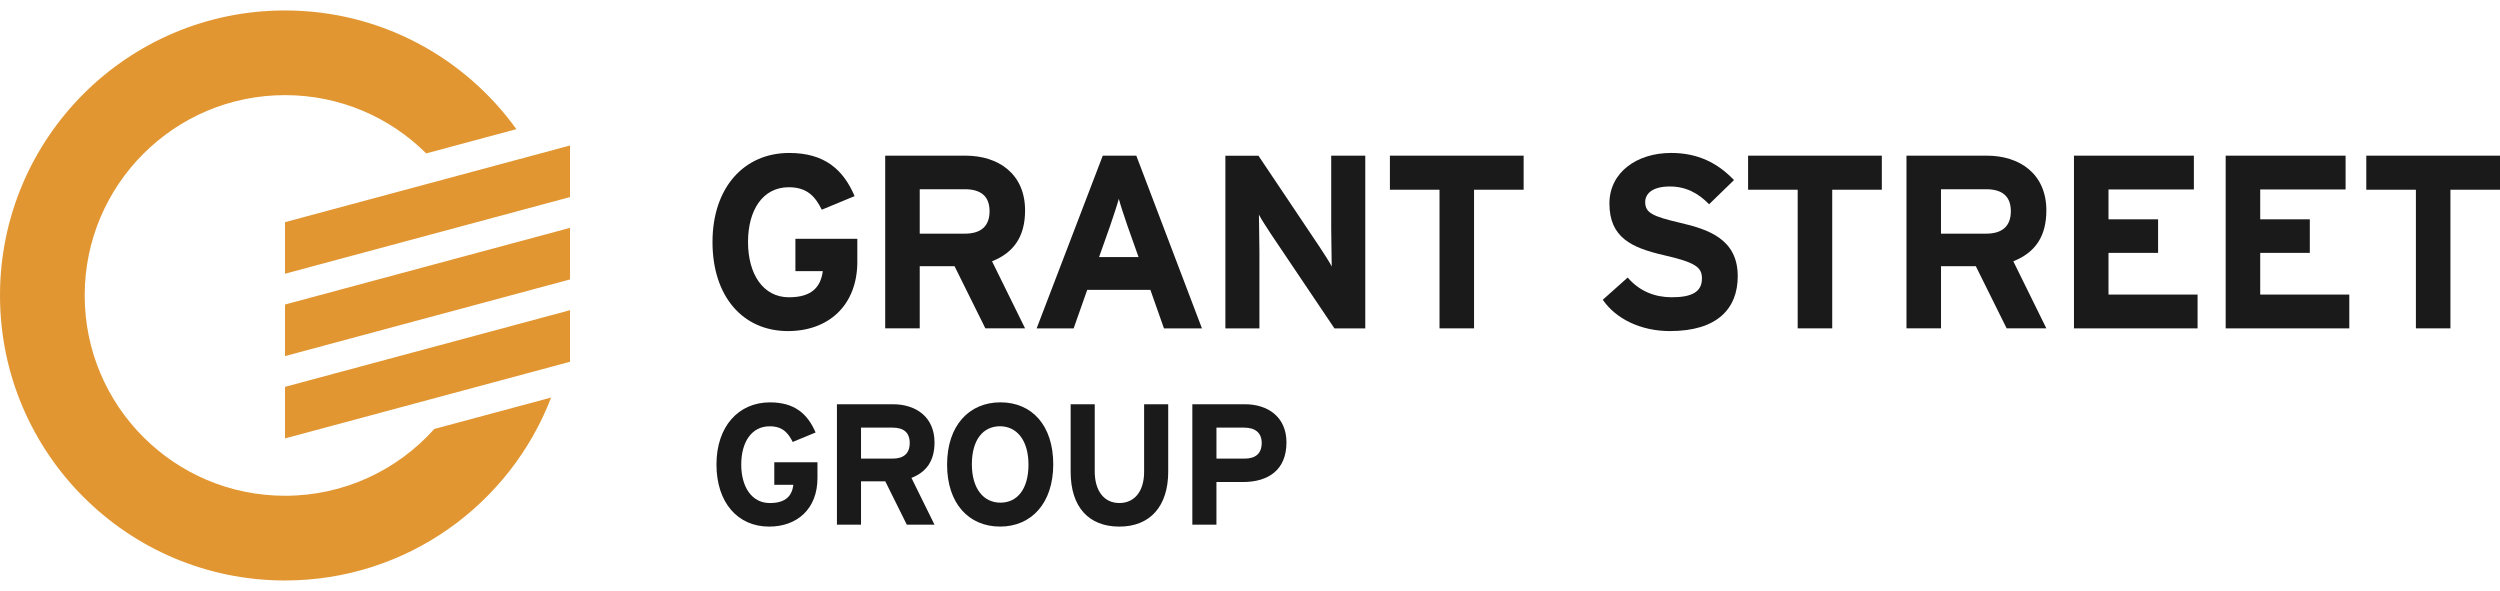 <svg width="220" height="52" viewBox="0 0 220 52" fill="none" xmlns="http://www.w3.org/2000/svg">
<g id="Logo-svg" clip-path="url(#clip0_15258_1467)">
<path id="Vector" d="M75.446 23.012C75.446 26.921 72.863 29.135 69.344 29.135C65.372 29.135 62.7 26.095 62.7 21.298C62.7 16.5 65.48 13.46 69.452 13.46C72.557 13.46 74.206 14.915 75.205 17.259L72.318 18.454C71.753 17.325 71.059 16.477 69.409 16.477C67.129 16.477 65.826 18.475 65.826 21.298C65.826 24.12 67.151 26.161 69.431 26.161C71.515 26.161 72.231 25.183 72.405 23.86H69.995V21.015H75.444V23.012H75.446Z" fill="#1A1A1A"/>
<path id="Vector_2" d="M90.207 28.895H86.712L83.998 23.423H80.936V28.895H77.897V13.698H84.974C87.84 13.698 90.207 15.283 90.207 18.518C90.207 20.798 89.229 22.23 87.298 22.992L90.207 28.897V28.895ZM87.081 18.584C87.081 17.216 86.255 16.653 84.91 16.653H80.936V20.561H84.91C86.322 20.561 87.081 19.909 87.081 18.586" fill="#1A1A1A"/>
<path id="Vector_3" d="M105.774 28.897H102.429L101.234 25.509H95.675L94.481 28.897H91.225L97.043 13.7H99.996L105.772 28.897H105.774ZM100.192 22.622L99.214 19.864C98.911 18.974 98.606 18.062 98.455 17.497C98.302 18.062 97.999 18.972 97.695 19.864L96.718 22.622H100.192Z" fill="#1A1A1A"/>
<path id="Vector_4" d="M120.144 28.897H117.43L111.85 20.604C111.481 20.041 110.982 19.279 110.786 18.889C110.786 19.455 110.829 21.365 110.829 22.212V28.899H107.833V13.702H110.742L116.128 21.735C116.497 22.3 116.997 23.059 117.191 23.45C117.191 22.884 117.147 20.973 117.147 20.127V13.7H120.144V28.897Z" fill="#1A1A1A"/>
<path id="Vector_5" d="M134.08 16.696H129.716V28.895H126.677V16.696H122.312V13.698H134.08V16.696Z" fill="#1A1A1A"/>
<path id="Vector_6" d="M152.922 24.294C152.922 27.181 151.098 29.135 146.951 29.135C144.41 29.135 142.196 28.07 141.045 26.378L143.236 24.424C144.301 25.66 145.669 26.159 147.124 26.159C148.925 26.159 149.771 25.66 149.771 24.51C149.771 23.532 149.251 23.099 146.383 22.447C143.583 21.797 141.629 20.906 141.629 17.91C141.629 15.153 144.06 13.459 147.056 13.459C149.423 13.459 151.158 14.348 152.592 15.846L150.401 17.974C149.425 16.975 148.337 16.411 146.949 16.411C145.321 16.411 144.778 17.107 144.778 17.779C144.778 18.735 145.43 19.038 147.84 19.604C150.25 20.169 152.92 20.992 152.92 24.294" fill="#1A1A1A"/>
<path id="Vector_7" d="M165.6 16.696H161.236V28.895H158.196V16.696H153.832V13.698H165.6V16.696Z" fill="#1A1A1A"/>
<path id="Vector_8" d="M180.08 28.895H176.585L173.871 23.423H170.809V28.895H167.77V13.698H174.847C177.713 13.698 180.08 15.283 180.08 18.518C180.08 20.798 179.102 22.23 177.171 22.992L180.08 28.897V28.895ZM176.954 18.584C176.954 17.216 176.129 16.653 174.781 16.653H170.807V20.561H174.781C176.193 20.561 176.954 19.909 176.954 18.586" fill="#1A1A1A"/>
<path id="Vector_9" d="M193.387 28.897H182.509V13.698H193.061V16.673H185.548V19.3H189.912V22.253H185.548V25.922H193.387V28.897Z" fill="#1A1A1A"/>
<path id="Vector_10" d="M206.738 28.897H195.859V13.698H206.412V16.673H198.899V19.3H203.263V22.253H198.899V25.922H206.738V28.897Z" fill="#1A1A1A"/>
<path id="Vector_11" d="M220.002 16.696H215.638V28.895H212.599V16.696H208.234V13.698H220.002V16.696Z" fill="#1A1A1A"/>
<path id="Vector_12" d="M71.937 42.069C71.937 44.796 70.136 46.341 67.683 46.341C64.911 46.341 63.049 44.221 63.049 40.874C63.049 37.528 64.988 35.408 67.758 35.408C69.923 35.408 71.074 36.423 71.772 38.059L69.757 38.892C69.363 38.104 68.879 37.514 67.728 37.514C66.137 37.514 65.229 38.907 65.229 40.876C65.229 42.845 66.152 44.268 67.743 44.268C69.198 44.268 69.697 43.588 69.817 42.663H68.137V40.678H71.937V42.071V42.069Z" fill="#1A1A1A"/>
<path id="Vector_13" d="M82.237 46.173H79.799L77.905 42.357H75.77V46.173H73.65V35.574H78.587C80.587 35.574 82.237 36.68 82.237 38.935C82.237 40.526 81.555 41.526 80.208 42.056L82.237 46.175V46.173ZM80.055 38.979C80.055 38.025 79.481 37.631 78.542 37.631H75.77V40.358H78.542C79.526 40.358 80.055 39.904 80.055 38.98" fill="#1A1A1A"/>
<path id="Vector_14" d="M92.686 40.857C92.686 44.279 90.764 46.339 88.008 46.339C85.251 46.339 83.344 44.309 83.344 40.888C83.344 37.465 85.266 35.406 88.038 35.406C90.81 35.406 92.686 37.435 92.686 40.859M90.506 40.888C90.506 38.737 89.475 37.511 87.993 37.511C86.51 37.511 85.524 38.707 85.524 40.857C85.524 43.007 86.555 44.234 88.038 44.234C89.521 44.234 90.506 43.038 90.506 40.888Z" fill="#1A1A1A"/>
<path id="Vector_15" d="M102.804 41.494C102.804 44.568 101.198 46.341 98.502 46.341C95.805 46.341 94.217 44.613 94.217 41.524V35.574H96.337V41.494C96.337 43.19 97.154 44.266 98.502 44.266C99.849 44.266 100.682 43.22 100.682 41.526V35.575H102.802V41.496L102.804 41.494Z" fill="#1A1A1A"/>
<path id="Vector_16" d="M113.209 38.933C113.209 41.387 111.574 42.418 109.379 42.418H107.046V46.173H104.926V35.574H109.559C111.559 35.574 113.209 36.68 113.209 38.935M111.029 38.979C111.029 38.055 110.424 37.631 109.486 37.631H107.048V40.358H109.516C110.5 40.358 111.029 39.904 111.029 38.98" fill="#1A1A1A"/>
<path id="Vector_17" d="M25.081 19.551L50.162 12.803V17.342L25.081 24.088V19.549V19.551ZM25.081 31.336L50.162 24.59V20.05L25.081 26.798V31.337V31.336ZM25.081 38.581L50.162 31.835V27.296L25.081 34.043V38.583V38.581ZM38.221 37.746C34.993 41.355 30.302 43.627 25.081 43.627C15.346 43.627 7.453 35.736 7.453 25.999C7.453 16.262 15.344 8.371 25.081 8.371C29.931 8.371 34.322 10.331 37.508 13.5L45.441 11.365C40.889 5.041 33.468 0.92 25.081 0.92C11.229 0.92 0 12.149 0 26.001C0 39.853 11.229 51.082 25.081 51.082C35.765 51.082 44.886 44.396 48.498 34.984L38.221 37.748V37.746Z" fill="#E19631"/>
</g>
<defs>
<clipPath id="clip0_15258_1467">
<rect width="220.002" height="50.16" fill="white" transform="translate(0 0.92)"/>
</clipPath>
</defs>
</svg>
